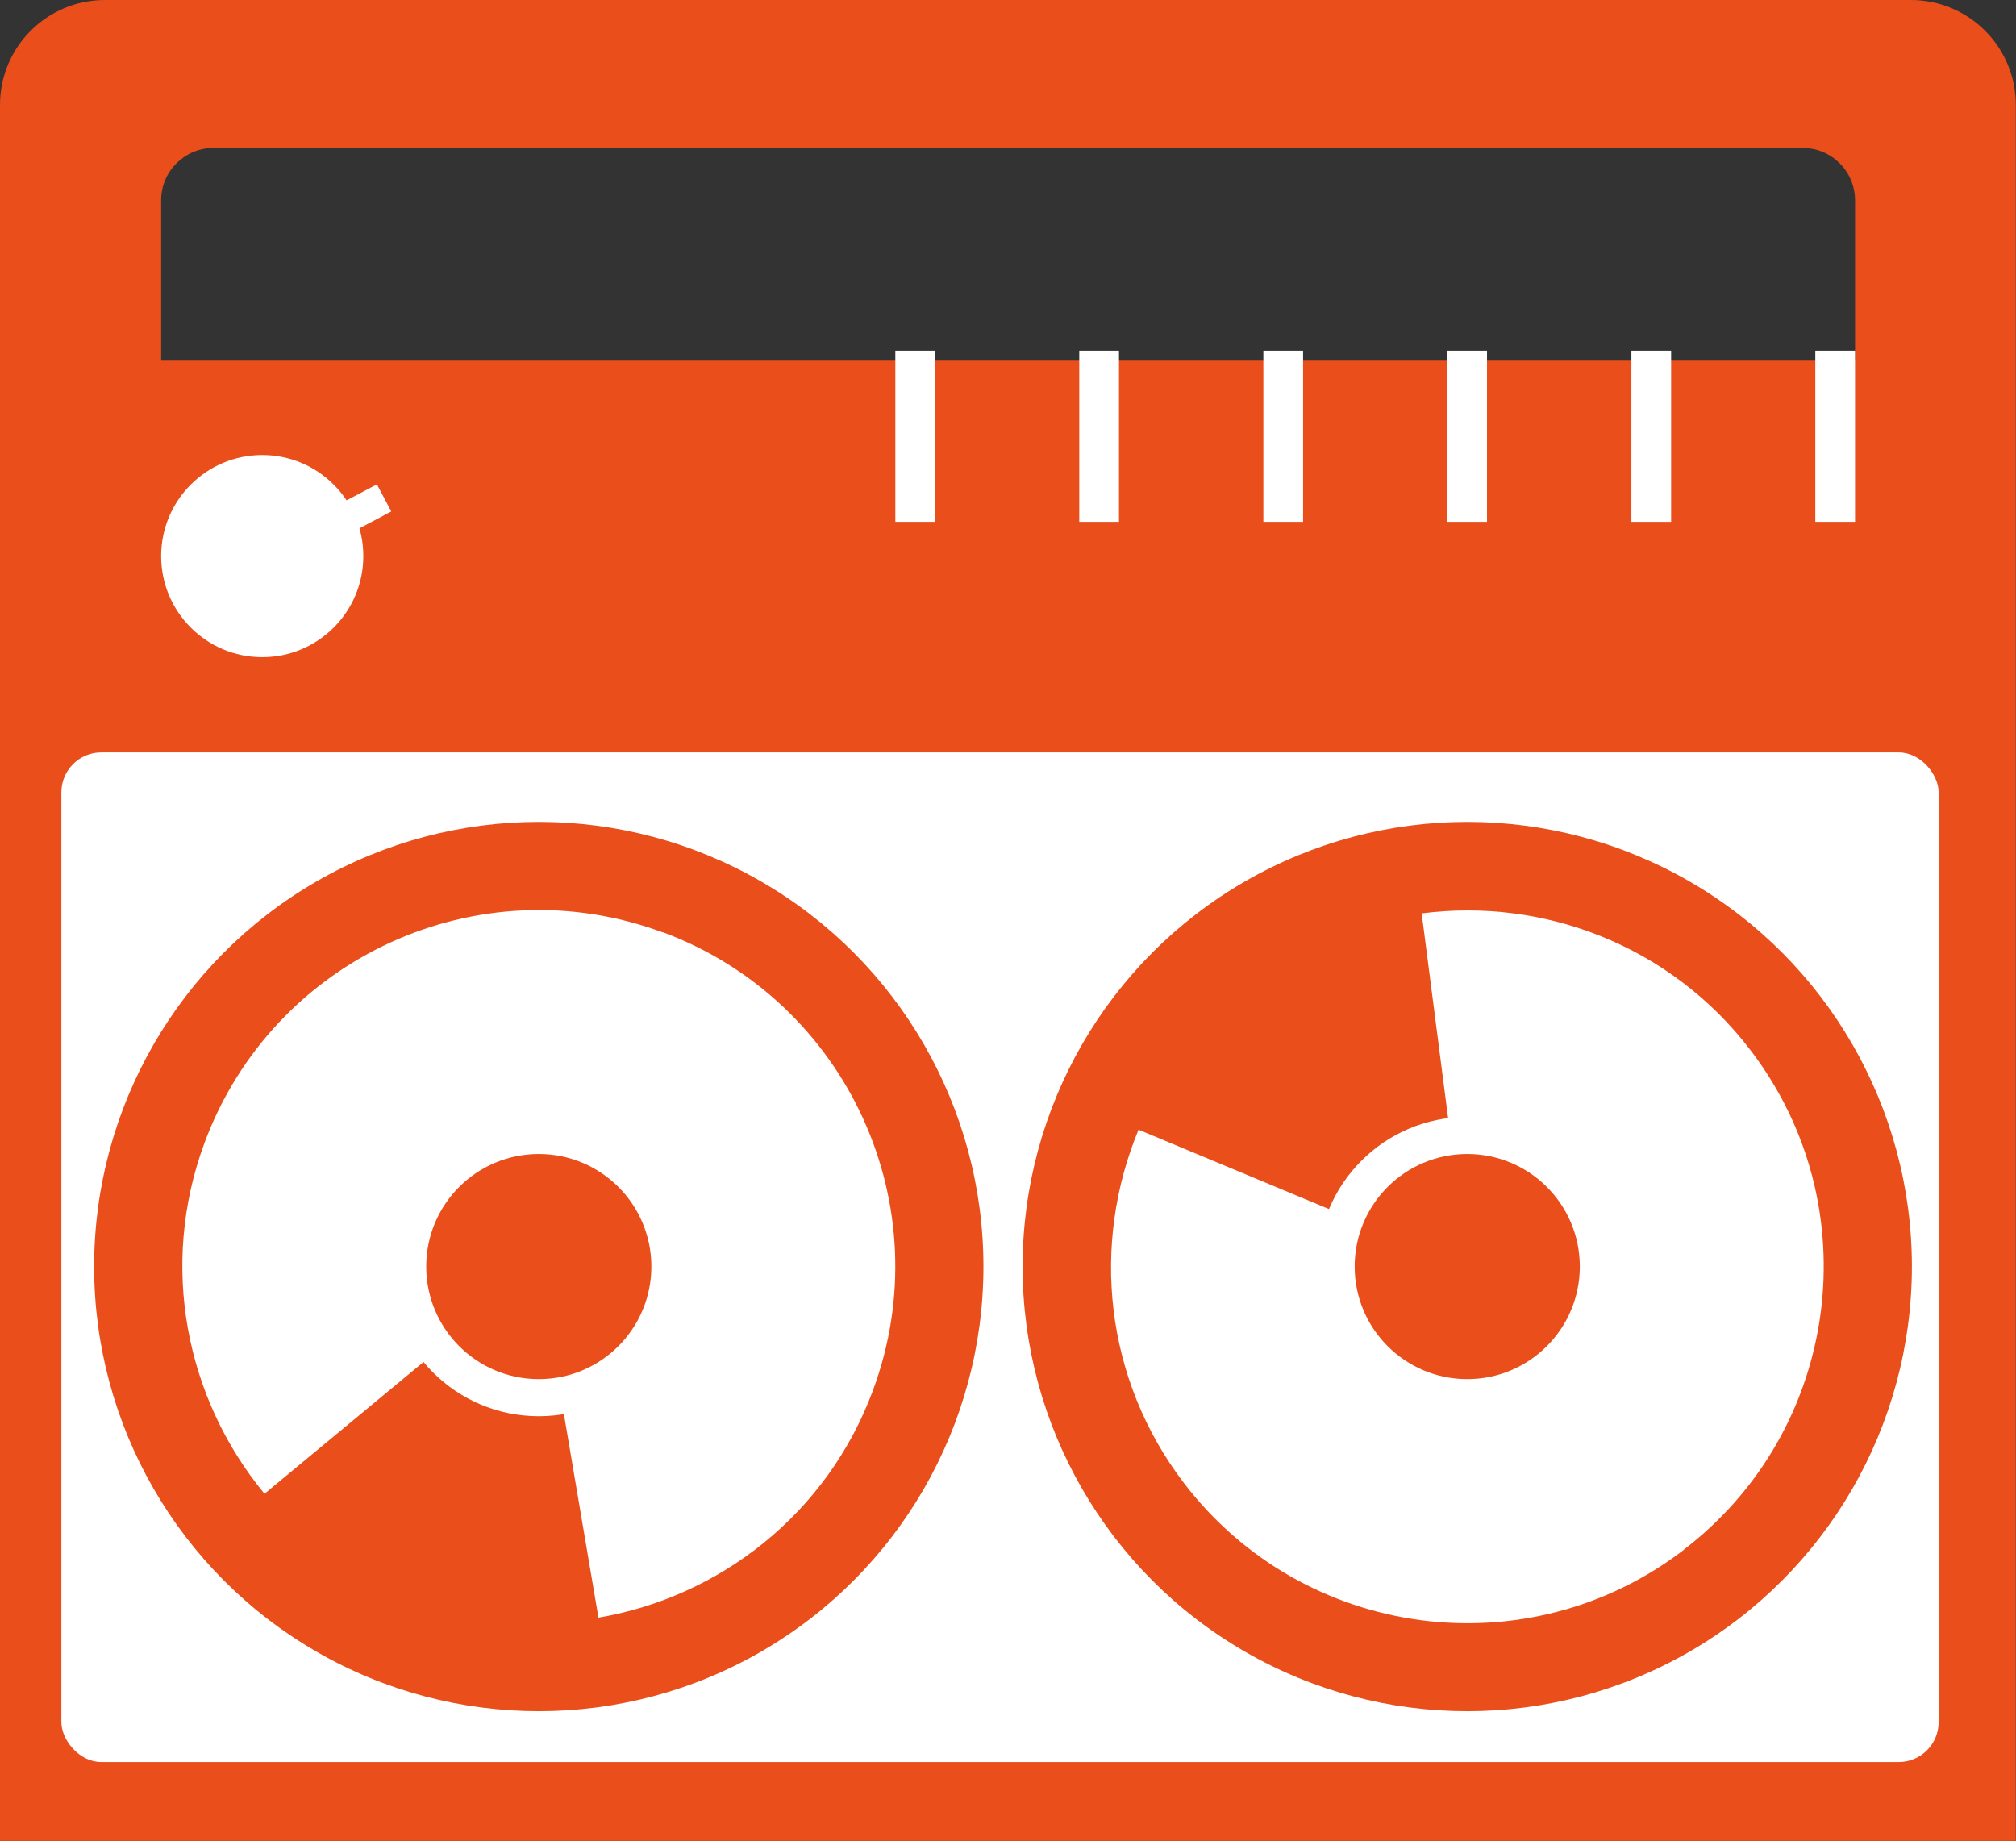 <?xml version="1.0" encoding="UTF-8"?>
<svg id="Calque_1" data-name="Calque 1" xmlns="http://www.w3.org/2000/svg" width="107.09" height="97.79" viewBox="0 0 107.09 97.79">
  <rect x="0" y="0" width="107.09" height="97.79" fill="#333333" stroke="none"/>
  <defs>
    <style>
      .cls-1 {
        fill: #e94e1b;
      }

      .cls-1, .cls-2 {
        stroke-width: 0px;
      }

      .cls-2 {
        fill: #fff;
      }
    </style>
  </defs>
  <path class="cls-1" d="m0,5.57v92.22h107.08V5.57c0-3.07-2.49-5.57-5.57-5.57H5.57C2.5,0,0,2.49,0,5.57h0Zm98.53,13.59H8.56v-8.52c0-1.54,1.25-2.78,2.78-2.78h84.42c1.54,0,2.78,1.25,2.78,2.78v8.52Z"/>
  <rect class="cls-2" x="3.26" y="39.97" width="99.72" height="53.63" rx="2.12" ry="2.12"/>
  <rect class="cls-2" x="47.56" y="18.63" width="2.11" height="9.09"/>
  <rect class="cls-2" x="57.33" y="18.63" width="2.11" height="9.09"/>
  <rect class="cls-2" x="67.11" y="18.63" width="2.11" height="9.09"/>
  <rect class="cls-2" x="76.88" y="18.63" width="2.11" height="9.09"/>
  <rect class="cls-2" x="86.66" y="18.63" width="2.11" height="9.09"/>
  <rect class="cls-2" x="96.43" y="18.63" width="2.11" height="9.09"/>
  <g>
    <circle class="cls-1" cx="28.62" cy="67.28" r="23.62"/>
    <circle class="cls-2" cx="28.62" cy="67.28" r="7.95"/>
    <path class="cls-2" d="m35.21,49.53c-9.8-3.64-20.7,1.36-24.34,11.16-2.44,6.57-.98,13.62,3.18,18.66l9.98-8.27c-1.31-1.59-1.79-3.8-1.02-5.88,1.15-3.1,4.59-4.67,7.69-3.53s4.67,4.59,3.53,7.69c-.77,2.07-2.57,3.44-4.61,3.79l2.17,12.78c6.44-1.1,12.15-5.5,14.58-12.07,3.64-9.8-1.36-20.7-11.16-24.34h0Z"/>
    <circle class="cls-2" cx="28.62" cy="67.28" r="5.98"/>
    <circle class="cls-1" cx="28.62" cy="67.28" r="5.98"/>
  </g>
  <g>
    <circle class="cls-1" cx="77.94" cy="67.28" r="23.62"/>
    <circle class="cls-2" cx="77.94" cy="67.28" r="7.95"/>
    <path class="cls-2" d="m89.43,82.33c8.31-6.35,9.91-18.23,3.56-26.54-4.25-5.57-10.99-8.11-17.47-7.27l1.66,12.86c2.05-.26,4.17.52,5.51,2.28,2,2.62,1.5,6.38-1.12,8.38s-6.38,1.5-8.38-1.12c-1.34-1.76-1.54-4.01-.74-5.92l-11.97-4.99c-2.51,6.04-1.84,13.2,2.41,18.77,6.35,8.31,18.23,9.91,26.54,3.56h0Z"/>
    <circle class="cls-2" cx="77.94" cy="67.28" r="5.98"/>
    <circle class="cls-1" cx="77.94" cy="67.28" r="5.98"/>
  </g>
  <g>
    <circle class="cls-2" cx="13.93" cy="29.54" r="5.37"/>
    <rect class="cls-2" x="15.55" y="26.84" width="5.15" height="1.63" transform="translate(-10.84 11.71) rotate(-27.93)"/>
  </g>
</svg>